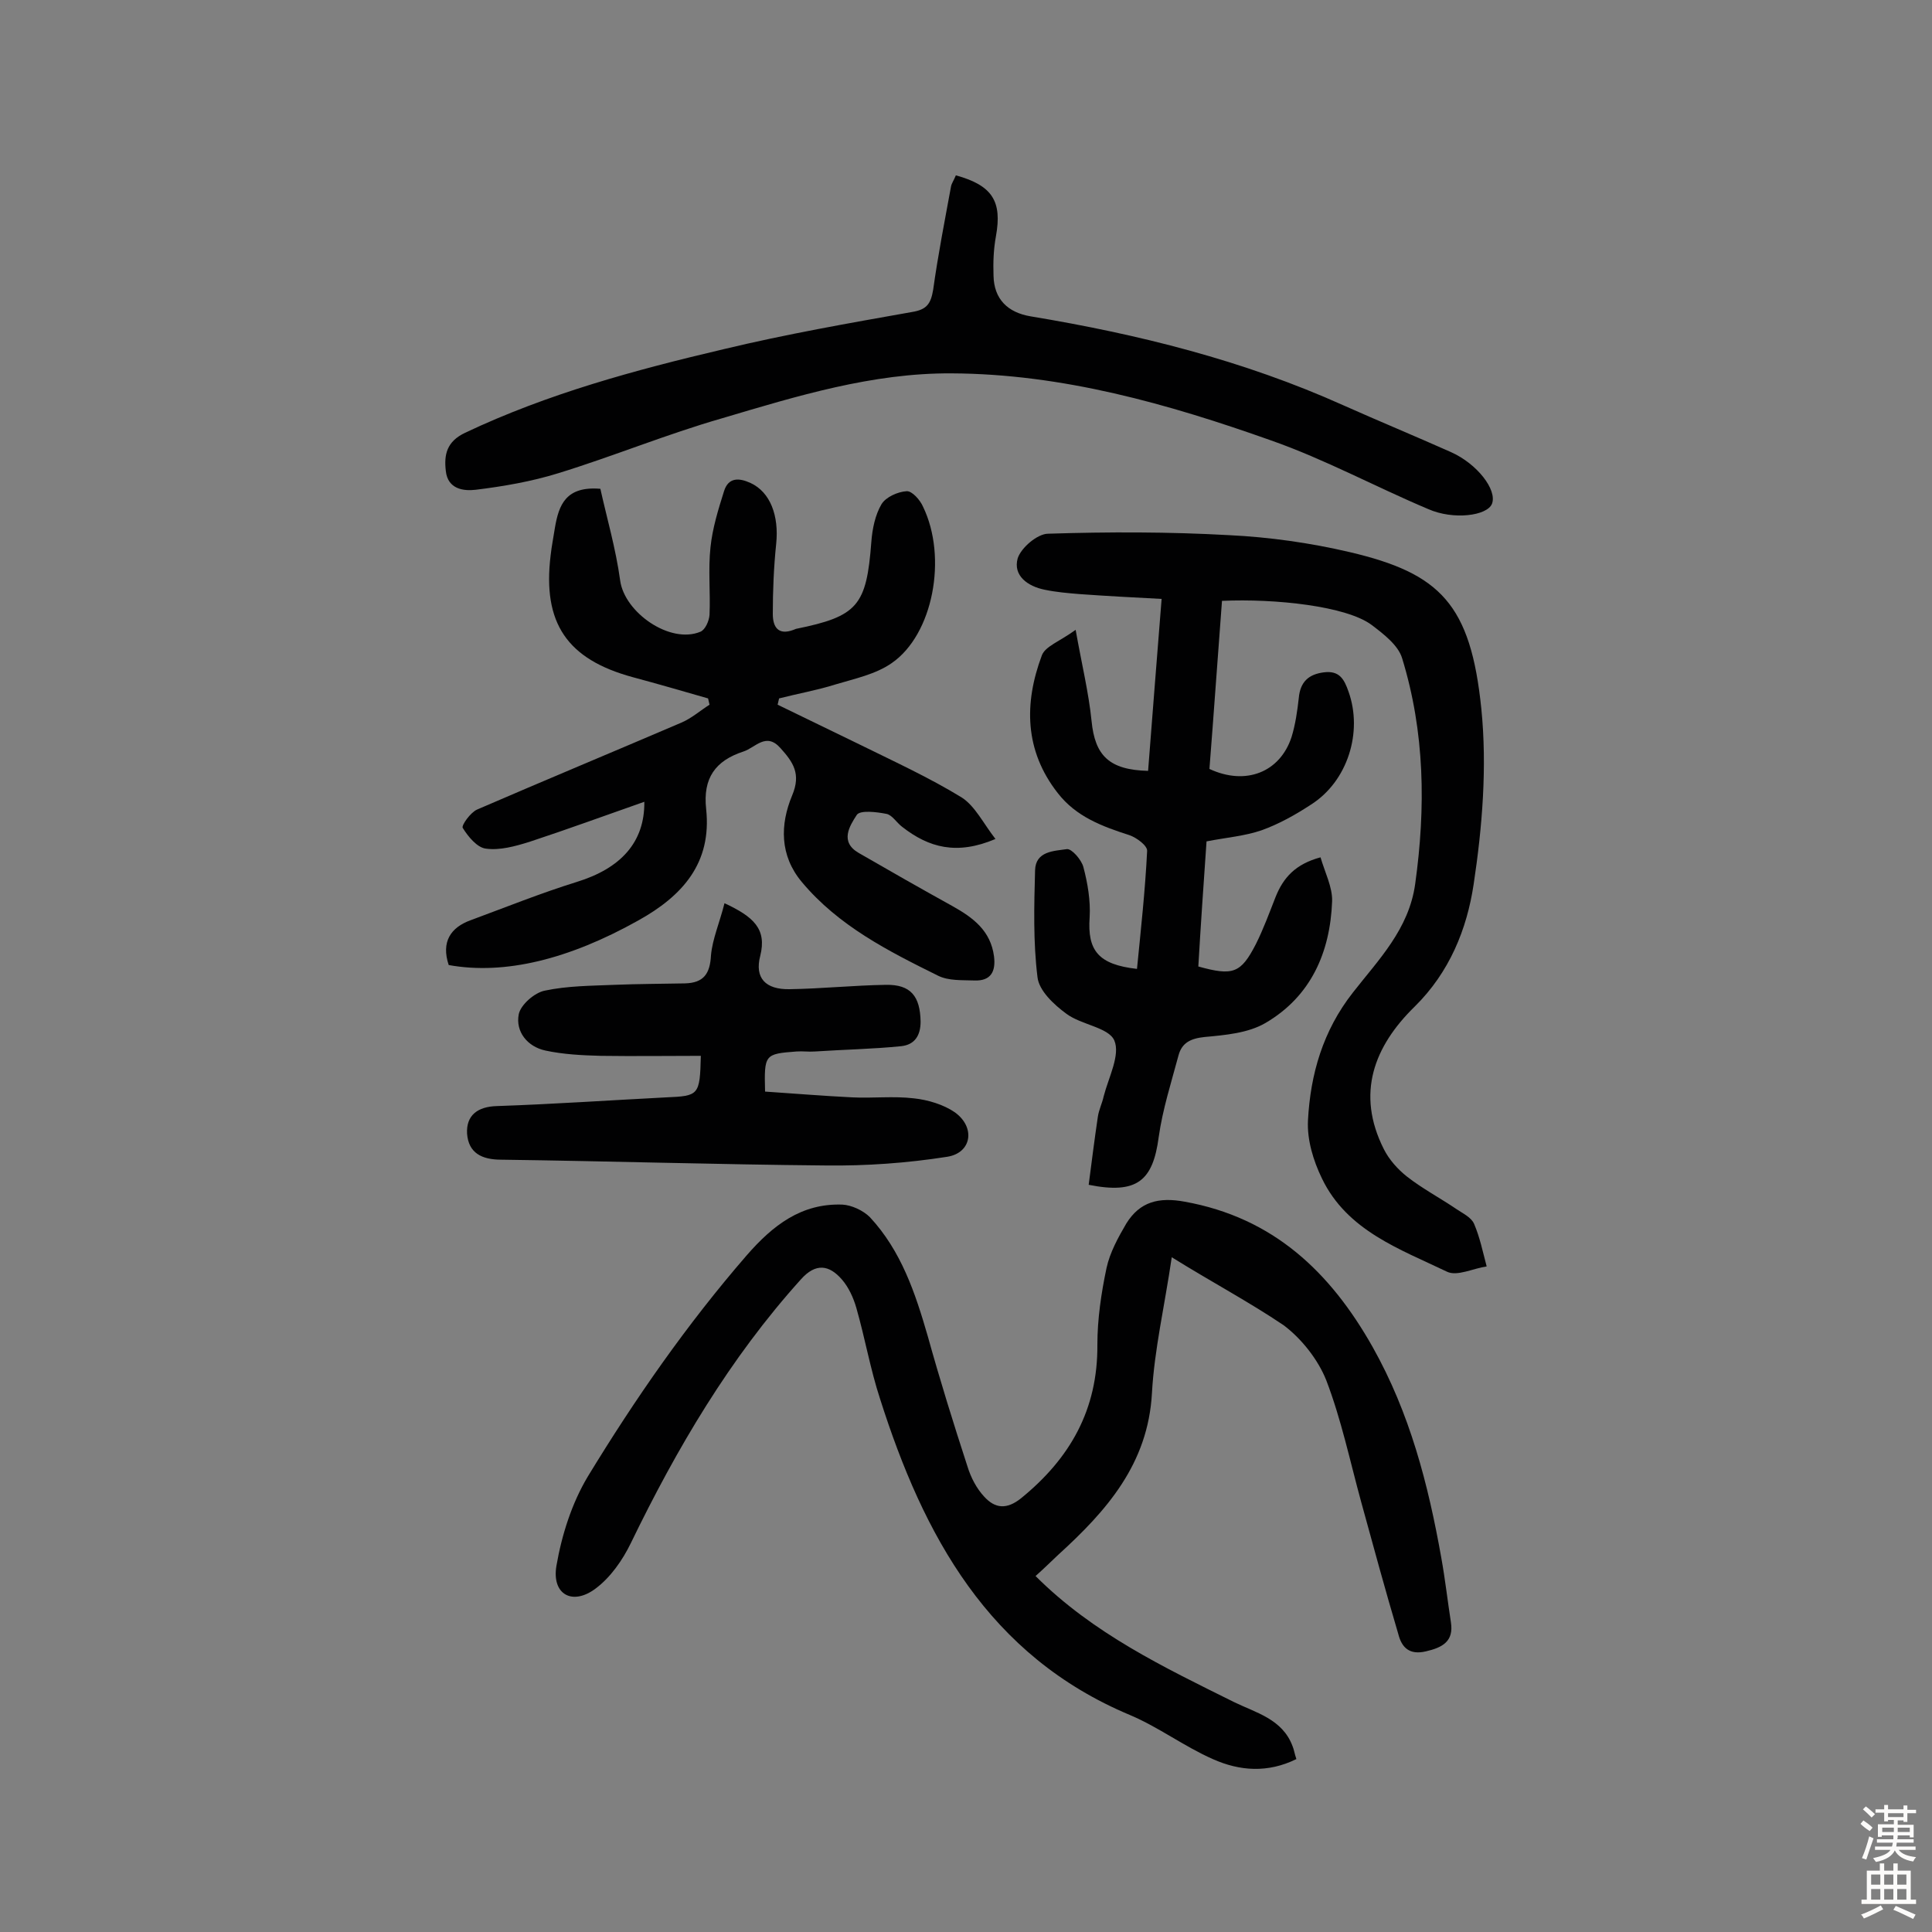 <svg enable-background="new 0 0 400 400" viewBox="0 0 400 400" xmlns="http://www.w3.org/2000/svg"><rect x="0" y="0" width="400" height="400" fill="#808080" stroke="none"/><g fill="#010102"><path d="m253 124.4c-.9 11.8-1.7 23.4-2.6 34.8 7.5 3.5 14.6.7 17-6.6.8-2.6 1.2-5.4 1.5-8.1.3-3.3 2-4.9 5.2-5.3s4.2 1.4 5.1 4c3 8.4-.2 18.6-7.8 23.4-3.2 2.1-6.6 4-10.2 5.3-3.5 1.2-7.3 1.5-11.4 2.3-.6 8.6-1.2 17.3-1.7 25.9 7.2 2 8.8 1.4 11.9-4.6 1.6-3.2 2.8-6.5 4.1-9.8 1.6-4 4.1-6.8 9.3-8.2.9 3.1 2.5 6.2 2.4 9.1-.4 10.6-4.4 19.7-13.8 25.2-3.6 2.1-8.3 2.5-12.6 2.9-2.9.3-4.7 1.2-5.4 3.8-1.5 5.6-3.3 11.2-4.1 16.9-1.2 9.1-4.5 11.9-14.5 9.9.6-4.6 1.2-9.4 1.9-14.1.2-1.4.9-2.8 1.2-4.2 1-3.9 3.5-8.6 2.2-11.6-1.2-2.7-6.8-3.2-9.9-5.5-2.6-1.9-5.7-4.8-6-7.6-.9-7.3-.7-14.7-.5-22.1.1-4 3.9-4 6.6-4.4 1-.1 3 2.2 3.4 3.7.9 3.4 1.5 7 1.3 10.4-.5 6.9 1.8 9.8 9.8 10.7.8-8.1 1.7-16.3 2.1-24.4.1-1.1-2.2-2.8-3.7-3.3-5.6-1.8-11-3.8-14.8-8.7-6.9-8.8-7-18.6-3.3-28.5.7-1.9 3.7-2.9 7-5.3 1.3 7.3 2.7 13 3.3 18.9.7 7.1 3.6 10.1 11.7 10.3.9-11.6 1.8-23.1 2.8-35.6-5.8-.3-11.4-.6-17-1-2.4-.2-4.8-.4-7.2-.9-3.5-.7-6.6-2.9-5.6-6.5.7-2.2 4.1-5.1 6.3-5.1 12.5-.4 25-.4 37.5.3 8.3.4 16.8 1.6 24.9 3.5 18.8 4.4 25.1 10.8 27.3 32.5 1.2 12 .2 24.4-1.6 36.3-1.4 9.3-5 18.2-12.2 25.3-8.4 8.2-12.2 18-6.4 29.5 1.1 2.2 2.9 4.2 4.8 5.7 3.2 2.5 6.8 4.4 10.2 6.7 1.3.9 3.1 1.7 3.7 3.1 1.2 2.8 1.8 5.8 2.6 8.8-2.8.4-6.1 2.1-8.2 1.1-9.8-4.7-20.7-8.5-25.9-19.3-1.8-3.7-3.1-8-2.9-12 .5-9.6 3.1-18.6 9.3-26.5 5.3-6.8 11.6-13.1 12.9-22.5 2.2-15.8 2-31.4-2.7-46.7-.8-2.7-3.8-5-6.3-6.9-5.2-3.9-19.9-5.5-31-5z"/><path d="m242.6 260.3c-1.5 10.2-3.6 19.1-4.1 28.1-.8 14.7-9.4 24.4-19.4 33.5-1.5 1.4-3 2.9-4.7 4.4 11.9 11.9 26.6 18.9 41.1 26.1 4.5 2.2 10 3.5 12.1 9.1.3.7.4 1.5.8 2.7-5.9 2.9-11.7 2.5-17.3 0-5.9-2.6-11.2-6.6-17.1-9.1-29.4-12.3-42.8-37.2-51.8-65.5-2-6.1-3.1-12.5-4.9-18.8-.6-2.1-1.6-4.3-3-5.9-2.6-3-5.4-3.5-8.5 0-14.7 16.3-25.7 35-35.2 54.6-1.7 3.5-4.2 7.1-7.3 9.4-4.8 3.6-9.1 1.2-8.1-4.7 1.1-6.4 3.2-13 6.5-18.5 9.8-16.1 20.5-31.5 32.9-45.8 5.4-6.2 11.3-10.8 19.8-10.5 1.9.1 4.3 1.2 5.7 2.6 6.5 7 9.4 15.7 12 24.7 2.5 9 5.3 18 8.2 26.9.7 2.3 1.9 4.6 3.5 6.3 2.2 2.4 4.6 2.7 7.6.3 10.2-8.3 15.9-18.4 15.8-31.8 0-5.3.8-10.7 1.9-15.9.7-3.2 2.4-6.3 4.1-9.2 2.8-4.5 6.7-5.5 12.1-4.5 18.3 3.3 30.1 14.5 38.9 30.1 7.7 13.7 11.5 28.4 14.2 43.6.8 4.4 1.3 8.9 2 13.4.6 3.9-1.7 5.2-5.2 6-3.4.8-5-.8-5.7-3.6-2.7-9.1-5.2-18.3-7.7-27.4-2.3-8.4-4.1-17-7.2-25.1-1.7-4.3-5.1-8.6-8.8-11.4-7.1-4.8-15-9-23.2-14.1z"/><path d="m92.9 199.8c-1.6-4.8.4-7.8 4.6-9.3 7.3-2.7 14.5-5.6 21.9-7.9 9.1-2.8 14.1-8.2 14-16.6-8 2.8-15.9 5.7-23.8 8.3-2.9.9-6.1 1.8-9 1.4-1.8-.2-3.7-2.5-4.8-4.3-.3-.5 1.6-3.2 3-3.8 14.1-6.1 28.3-12 42.3-18 2.1-.9 3.9-2.5 5.8-3.7-.1-.4-.2-.9-.3-1.3-5.2-1.5-10.4-3-15.6-4.4-13.6-3.7-18.7-11.2-17-25.2.2-1.9.6-3.8.9-5.8.8-4.6 2.2-8.6 9.4-8 1.3 5.9 3.2 12.4 4.1 19s10.3 13.2 16.6 10.6c1-.4 1.8-2.2 1.9-3.5.2-4.7-.3-9.4.2-14 .4-3.9 1.6-7.8 2.8-11.6.9-2.9 3.1-2.8 5.5-1.7 4.1 1.9 5.9 6.8 5.3 12.6-.5 4.8-.7 9.7-.7 14.5 0 2.7 1.1 4.5 4.3 3.3.2-.1.3-.1.5-.2 12.8-2.6 14.6-4.8 15.6-18 .2-2.7.8-5.6 2.1-7.8.9-1.5 3.4-2.6 5.2-2.7 1.1-.1 2.8 1.8 3.4 3.2 5.1 10.5 2.1 26.5-6.5 32.4-3.3 2.3-7.6 3.2-11.6 4.4-3.8 1.2-7.8 1.9-11.7 2.9-.1.4-.2.9-.3 1.3 5.7 2.8 11.4 5.5 17.1 8.3 7.1 3.5 14.3 6.8 21 10.9 2.8 1.8 4.5 5.4 7 8.6-8 3.4-13.8 1.8-19.3-2.5-1.2-.9-2.1-2.5-3.3-2.7-2-.4-5.4-.8-6.1.2-1.5 2.3-3.6 5.6.4 7.9 6.4 3.7 12.9 7.4 19.4 11 4.3 2.4 7.9 5.1 8.6 10.4.4 3.2-.7 5.1-4 5-2.6-.1-5.4.1-7.6-1-10.3-5.1-20.6-10.3-28.2-19.4-4.6-5.5-4.5-11.9-2-17.9 1.9-4.5.2-6.9-2.4-9.8-3-3.4-5.2-.1-7.7.7-5.8 1.9-8.4 5.5-7.7 11.9 1.2 11.2-4.9 18-14.1 23.1-14.3 8-27.6 11.3-39.2 9.2z"/><path d="m197.9 36.3c7.6 2.1 9.6 5.4 8.3 12.6-.5 2.7-.6 5.5-.5 8.2.1 4.8 2.9 7.6 7.7 8.4 22.3 3.7 44 9.1 64.7 18.4 7.4 3.3 14.9 6.4 22.3 9.7 5.4 2.4 9.6 7.8 8.5 10.7-1 2.5-8 3.4-13.2 1.1-10.9-4.6-21.4-10.3-32.5-14.2-21.4-7.6-43.3-13.8-66.2-13.9-16.4-.1-32 4.7-47.5 9.3-11.5 3.3-22.6 7.9-34 11.4-5.5 1.7-11.3 2.7-17 3.4-2.5.3-5.8-.1-6.2-3.9-.4-3.4.2-6.1 4-7.9 17.1-8.1 35.2-13 53.5-17.3 12.9-3.1 26-5.4 39-7.7 3.1-.5 3.9-1.7 4.4-4.6 1-7.2 2.4-14.3 3.7-21.4.1-.6.6-1.3 1-2.3z"/><path d="m150 187c6 2.8 8.8 5.3 7.4 10.9-1.2 4.6 1.1 7 6.1 6.9 6.6-.1 13.3-.8 19.9-.9 5.2-.1 7.1 2.4 7.2 7.6 0 3-1.3 4.8-4 5.1-5.9.6-11.9.7-17.9 1.1-1.3.1-2.5-.1-3.8 0-6.6.5-6.7.6-6.5 8.3 6 .4 12 .9 18.1 1.2 4.2.2 8.5-.3 12.7.2 2.9.3 6.2 1.3 8.5 2.9 4.3 3.1 3.5 8.4-1.6 9.2-8.3 1.3-16.7 1.9-25.1 1.8-22.4-.2-44.8-.9-67.2-1.2-4.1 0-6.8-1.4-7.1-5.4-.2-3.8 2.2-5.6 6.2-5.7 11.7-.4 23.3-1.2 35-1.8 6.8-.3 7-.4 7.2-8.6-6.9 0-13.8.1-20.7 0-3.9-.1-7.8-.3-11.5-1.1s-6.2-3.9-5.5-7.5c.4-2 3.3-4.5 5.4-4.9 4.7-1 9.6-1 14.4-1.2 4.9-.2 9.7-.2 14.6-.3 3.9-.1 5.2-2 5.4-5.8.3-3.4 1.8-6.8 2.8-10.8z"/></g><path d="m385.2 377.6.6-.7c.6.4 1.3.9 1.9 1.5l-.6.7c-.8-.5-1.4-1-1.9-1.5zm.3 7.1c.6-1.4 1.1-2.9 1.5-4.5.3.1.6.3.9.4-.5 1.4-1 2.9-1.5 4.4zm.2-10.1.6-.6c.7.5 1.3 1.1 1.9 1.6l-.7.7c-.6-.6-1.2-1.2-1.8-1.7zm8.4-.8h.8v.9h1.8v.7h-1.8v1.8h-.8v-.3h-1.2v.9h3.3v2.6h-.8v-.4h-2.5c0 .3 0 .6-.1.8h3.4v.7h-3.5c0 .3-.1.6-.1.8h4v.7h-3.5c.7.9 1.9 1.3 3.6 1.5-.2.2-.4.5-.6.9-1.9-.3-3.2-1.1-3.8-2.3-.5 1.1-1.8 2-3.9 2.4-.2-.3-.4-.5-.6-.8 1.9-.4 3.1-.9 3.6-1.7h-3.2v-.7h3.5c.1-.2.1-.5.2-.8h-3.3v-.7h3.4c0-.2 0-.5 0-.8h-2.4v.3h-.8v-2.6h3.3v-.9h-1.2v.3h-.8v-1.8h-1.8v-.7h1.8v-.9h.8v.9h3.2zm-4.4 5.5h2.4c0-.3 0-.6 0-.9h-2.4zm1.2-3.1h3.2v-.8h-3.2zm4.4 2.2h-2.4v.9h2.5v-.9z" fill="#fcfbfa"/><path d="m389.2 385.8h.9v1.5h1.9v-1.5h.9v1.5h2.7v6h1.1v.9h-11.3v-.9h1.1v-6h2.7zm.2 8.7.5.8c-1.2.6-2.5 1.3-4 1.9-.2-.3-.3-.6-.6-.8 1.6-.6 3-1.3 4.1-1.9zm-2-4.3h1.9v-2.1h-1.9zm0 3.1h1.9v-2.2h-1.9zm2.7-3.1h1.9v-2.1h-1.9zm0 3.1h1.9v-2.2h-1.9zm2.4 1.3c1.4.6 2.7 1.2 4.1 1.8l-.5.9c-1.5-.7-2.8-1.4-4.1-1.9zm2.2-6.5h-1.9v2.1h1.9zm-1.9 5.2h1.9v-2.2h-1.9z" fill="#fcfbfa"/></svg>